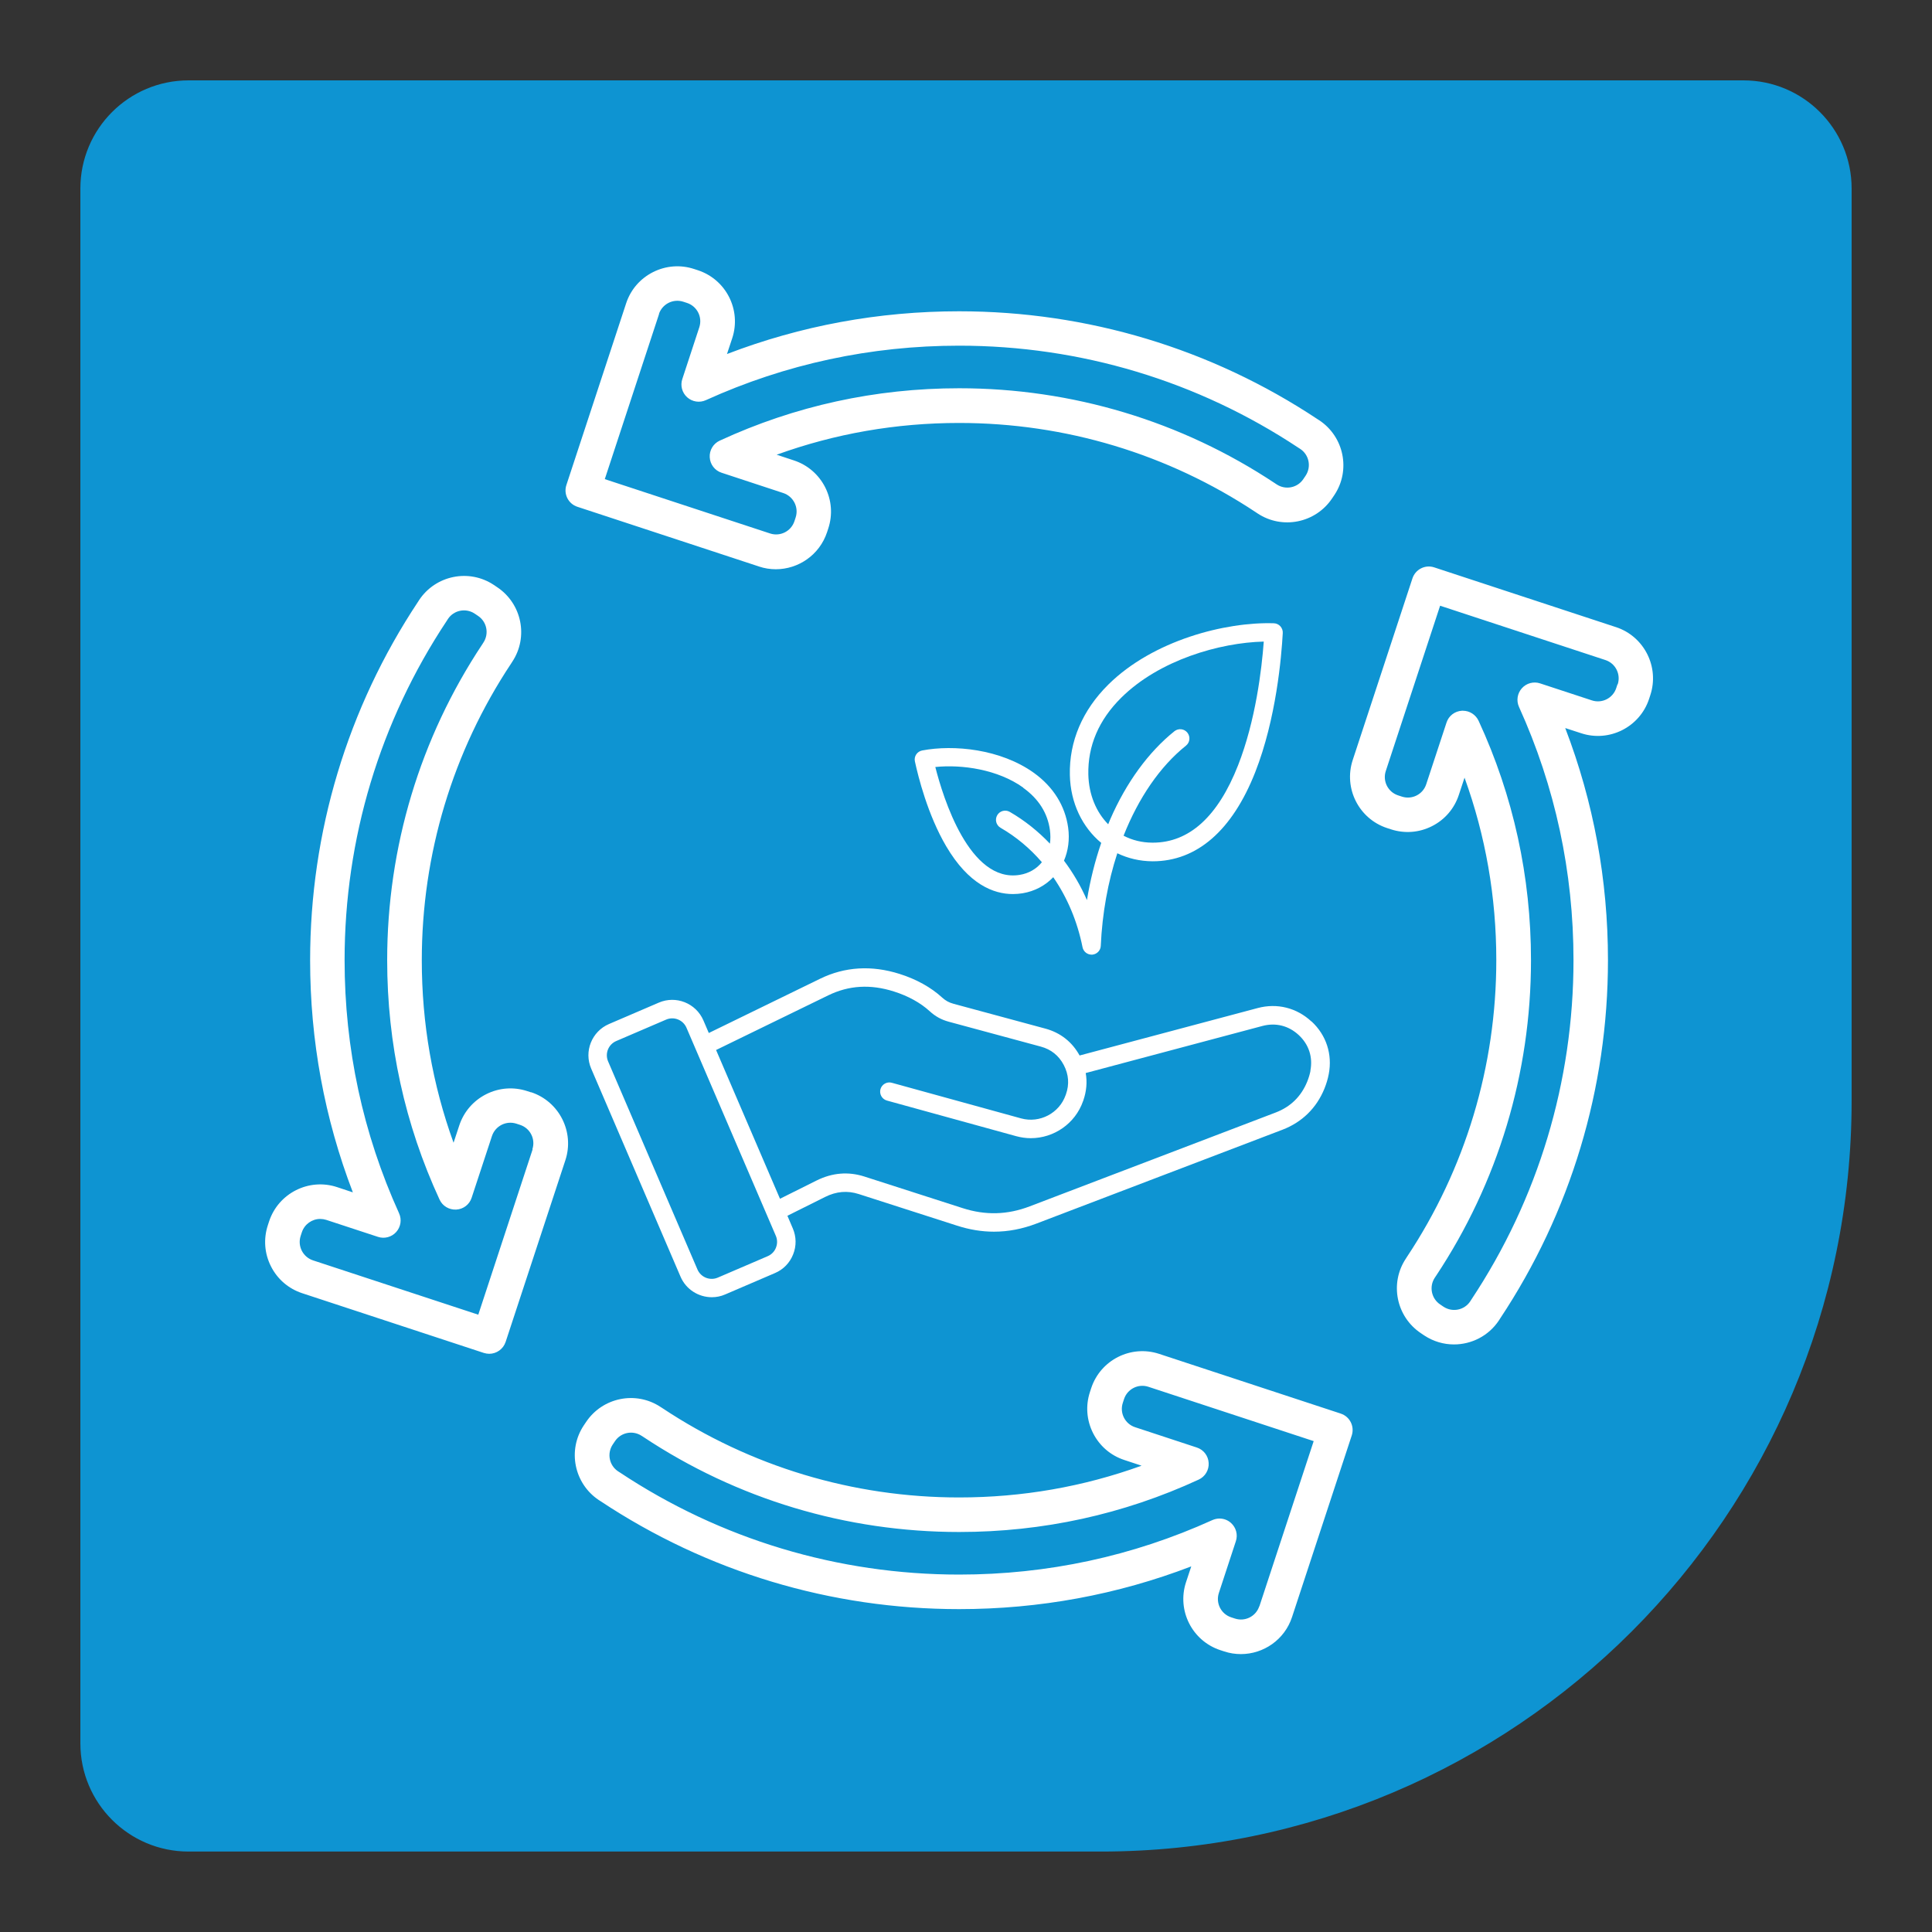 <?xml version="1.0" encoding="UTF-8"?>
<svg id="Layer_1" data-name="Layer 1" xmlns="http://www.w3.org/2000/svg" viewBox="0 0 250 250">
  <rect x="0" y="0" width="250" height="250" fill="#333333" stroke="none"/>
  <defs>
    <style>
      .cls-1 {
        fill: #fff;
        fill-rule: evenodd;
      }

      .cls-2 {
        fill: #0e94d2;
      }
    </style>
  </defs>
  <path class="cls-2" d="M24.4,10.4h201.2c7.73,0,14,6.27,14,14v118.04c0,53.62-43.53,97.15-97.15,97.15H24.4c-7.73,0-14-6.27-14-14V24.4c0-7.73,6.27-14,14-14Z"/>
  <g>
    <path class="cls-1" d="M85.26,40.64c.21-.63.65-1.14,1.25-1.45.6-.3,1.27-.35,1.9-.15l.49.16c1.31.43,2.02,1.84,1.59,3.15l-2.2,6.7c-.28.84-.03,1.77.63,2.36.66.59,1.61.74,2.42.37,10.32-4.68,21.35-7.05,32.77-7.05,15.7,0,30.89,4.57,43.92,13.22l.22.14c1.15.76,1.46,2.31.7,3.46l-.29.43c-.76,1.15-2.31,1.46-3.46.7l-.21-.14c-12.12-8.05-26.26-12.3-40.87-12.3-10.82,0-21.25,2.28-30.99,6.78-.83.38-1.35,1.24-1.29,2.16.05.92.66,1.71,1.53,1.99l7.99,2.63c.63.21,1.14.65,1.45,1.25.3.6.35,1.27.15,1.9l-.16.49c-.43,1.31-1.84,2.02-3.15,1.59l-21.39-7.03,7.03-21.39h0ZM98.22,73.31c.72.24,1.45.35,2.17.35,2.93,0,5.66-1.86,6.63-4.79l.16-.49c.58-1.76.44-3.65-.4-5.32-.84-1.66-2.28-2.9-4.04-3.48l-2.24-.74c7.54-2.73,15.45-4.11,23.61-4.11,13.73,0,27.01,4,38.4,11.56l.21.14c3.2,2.13,7.53,1.25,9.66-1.95l.29-.43c2.13-3.2,1.25-7.53-1.95-9.66l-.22-.14c-13.76-9.14-29.81-13.97-46.39-13.97-10.39,0-20.47,1.86-30.04,5.53l.68-2.05c1.2-3.65-.79-7.59-4.44-8.79l-.49-.16c-1.76-.58-3.65-.44-5.32.4-1.66.84-2.9,2.27-3.48,4.04l-7.73,23.51c-.39,1.17.25,2.44,1.43,2.82l23.51,7.73h0ZM209.3,88.55l-.16.49c-.43,1.31-1.84,2.02-3.15,1.59l-6.7-2.2c-.84-.28-1.77-.03-2.36.63-.59.66-.74,1.61-.37,2.42,4.68,10.32,7.05,21.35,7.05,32.77,0,15.7-4.57,30.89-13.22,43.92l-.14.22c-.76,1.15-2.31,1.46-3.46.7l-.43-.29c-1.14-.76-1.46-2.31-.7-3.46l.14-.21c8.05-12.12,12.31-26.26,12.31-40.87,0-10.82-2.28-21.25-6.78-30.99-.37-.79-1.16-1.3-2.03-1.3-.04,0-.09,0-.13,0-.92.05-1.71.66-1.99,1.53l-2.63,7.99c-.43,1.31-1.84,2.02-3.15,1.59l-.49-.16c-1.31-.43-2.02-1.84-1.59-3.15l7.03-21.39,21.39,7.03c1.31.43,2.02,1.84,1.59,3.15h0ZM209.11,81.15c3.65,1.2,5.64,5.15,4.44,8.8l-.16.49c-1.2,3.65-5.15,5.64-8.79,4.44l-2.06-.67c3.67,9.57,5.53,19.65,5.53,30.04,0,16.59-4.83,32.63-13.97,46.39l-.14.22c-1.34,2.02-3.56,3.11-5.82,3.11-1.32,0-2.66-.38-3.84-1.16l-.43-.29c-3.2-2.13-4.08-6.46-1.95-9.66l.14-.22c7.56-11.39,11.56-24.67,11.56-38.4,0-8.16-1.38-16.07-4.11-23.61l-.74,2.24c-.58,1.76-1.81,3.2-3.48,4.04-1.66.84-3.55.98-5.32.4l-.49-.16c-3.65-1.2-5.64-5.15-4.44-8.8l7.73-23.51c.39-1.17,1.65-1.81,2.82-1.42l23.51,7.73h0ZM162.95,207.85c-.43,1.31-1.84,2.02-3.15,1.59l-.49-.16c-1.31-.43-2.02-1.84-1.59-3.15l2.2-6.7c.28-.84.03-1.77-.63-2.36-.42-.38-.95-.57-1.49-.57-.31,0-.63.07-.92.2-10.32,4.68-21.35,7.05-32.76,7.05-15.7,0-30.89-4.57-43.92-13.22l-.22-.14c-1.15-.76-1.46-2.31-.7-3.46l.29-.43c.76-1.15,2.31-1.46,3.46-.7l.22.14c12.12,8.05,26.26,12.3,40.87,12.3,10.82,0,21.25-2.28,30.99-6.78.83-.38,1.35-1.24,1.29-2.16-.05-.92-.66-1.71-1.53-1.99l-7.99-2.63c-1.31-.43-2.02-1.84-1.59-3.15l.16-.49c.43-1.31,1.84-2.02,3.15-1.59l21.39,7.03-7.03,21.39h0ZM173.5,182.92l-23.51-7.73c-3.65-1.2-7.59.79-8.79,4.44l-.16.49c-.58,1.76-.44,3.65.4,5.32.84,1.66,2.27,2.9,4.04,3.48l2.24.74c-7.54,2.73-15.46,4.11-23.61,4.11-13.73,0-27.01-4-38.4-11.56l-.22-.14c-3.2-2.13-7.53-1.25-9.66,1.95l-.29.43c-2.13,3.2-1.25,7.53,1.95,9.66l.22.14c13.77,9.14,29.81,13.97,46.4,13.97,10.39,0,20.47-1.86,30.04-5.53l-.68,2.05c-1.2,3.65.79,7.59,4.44,8.79l.49.16c.72.24,1.45.35,2.17.35,2.93,0,5.66-1.86,6.62-4.79l7.73-23.51c.38-1.17-.25-2.44-1.43-2.82h0ZM68.92,148.73l-7.03,21.39-21.39-7.03c-.63-.21-1.14-.65-1.45-1.25-.3-.6-.35-1.27-.15-1.9l.16-.49c.35-1.05,1.33-1.72,2.37-1.72.26,0,.52.04.78.12l6.7,2.2c.84.28,1.77.03,2.36-.63.59-.66.74-1.61.37-2.42-4.68-10.32-7.05-21.35-7.05-32.76,0-15.7,4.57-30.89,13.23-43.92l.14-.22c.76-1.15,2.31-1.46,3.46-.7l.43.29c1.15.76,1.46,2.31.7,3.46l-.14.22c-8.05,12.12-12.31,26.26-12.31,40.87,0,10.82,2.28,21.25,6.78,30.99.38.83,1.24,1.34,2.16,1.29.92-.05,1.71-.66,1.99-1.53l2.63-7.99c.21-.63.65-1.14,1.25-1.45.6-.3,1.27-.35,1.9-.15l.49.16c1.31.43,2.02,1.84,1.59,3.15h0ZM68.72,141.33c3.65,1.2,5.64,5.15,4.44,8.8l-7.73,23.51c-.31.94-1.19,1.54-2.12,1.54-.23,0-.47-.04-.7-.11l-23.51-7.73c-1.76-.58-3.2-1.81-4.04-3.48-.84-1.66-.98-3.55-.4-5.32l.16-.49c1.2-3.65,5.15-5.64,8.79-4.44l2.05.68c-3.67-9.57-5.53-19.65-5.53-30.03,0-16.59,4.83-32.63,13.97-46.4l.14-.22c2.13-3.2,6.46-4.08,9.66-1.95l.43.29c3.2,2.13,4.08,6.46,1.95,9.66l-.14.22c-7.56,11.39-11.56,24.67-11.56,38.4,0,8.16,1.38,16.07,4.11,23.61l.74-2.24c.58-1.76,1.82-3.2,3.48-4.04,1.66-.84,3.55-.98,5.32-.4l.49.16Z"/>
    <path class="cls-1" d="M132.4,101.94c2,1.43,3.16,3.27,3.46,5.47.08.61.08,1.21,0,1.76-1.53-1.61-3.27-3-5.19-4.11-.57-.33-1.3-.14-1.63.43-.33.57-.14,1.3.44,1.63,2.01,1.16,3.81,2.67,5.34,4.45-.69.86-1.69,1.45-2.88,1.64-6.49,1.05-9.9-9.98-10.91-13.96,3.44-.35,8.09.31,11.38,2.67h0ZM140.83,100.23c-.08-3.72,1.35-7.07,4.26-9.95,4.93-4.88,12.74-7.12,18.44-7.26-.26,3.55-1.05,10.21-3.32,16-2.61,6.65-6.33,10.02-11.04,10.02h-.03c-1.37,0-2.64-.32-3.75-.9,1.93-4.87,4.7-8.95,8.07-11.65.52-.41.6-1.16.19-1.68-.41-.52-1.16-.6-1.68-.19-3.35,2.69-6.23,6.63-8.31,11.41-.09.21-.18.42-.26.63-1.55-1.57-2.51-3.83-2.57-6.45h0ZM122.44,109.51c2.9,4.93,6.12,6.18,8.63,6.18.44,0,.85-.04,1.24-.1,1.59-.26,2.96-1.01,3.98-2.08,1.82,2.64,3.12,5.71,3.79,9.06.11.56.61.96,1.17.96.03,0,.06,0,.09,0,.6-.05,1.08-.54,1.1-1.14.19-4.21.93-8.28,2.14-11.98,1.37.66,2.91,1.03,4.55,1.04h.03c5.72,0,10.3-3.99,13.27-11.54,2.71-6.9,3.39-14.89,3.56-18,.02-.32-.1-.63-.31-.87-.22-.24-.52-.38-.84-.39-6.26-.2-15.63,2.2-21.43,7.94-3.35,3.32-5.07,7.36-4.97,11.7.08,3.64,1.63,6.77,4.06,8.78-.81,2.35-1.43,4.84-1.85,7.4-.8-1.83-1.8-3.54-2.97-5.1.54-1.27.75-2.73.54-4.27-.39-2.83-1.92-5.28-4.43-7.09-4.31-3.09-10.37-3.68-14.46-2.9-.32.06-.6.25-.77.51-.18.27-.24.6-.17.91.42,1.94,1.65,6.9,4.05,10.98h0ZM169.58,138.54c-.09.47-.24.96-.43,1.43-.78,1.91-2.15,3.25-4.08,3.99l-31.82,12.14c-2.9,1.11-5.74,1.18-8.69.23l-12.72-4.09c-2.07-.66-4.14-.49-6.16.51l-4.75,2.37-8.27-19.25,14.51-7.07c2.67-1.3,5.46-1.47,8.51-.5,1.83.58,3.43,1.46,4.62,2.55.73.67,1.51,1.1,2.47,1.36l11.91,3.22c1.33.36,2.33,1.16,2.97,2.38.64,1.22.74,2.5.28,3.8l-.03.08c-.82,2.36-3.36,3.69-5.77,3.03l-16.73-4.61c-.63-.18-1.29.2-1.47.83-.17.64.2,1.29.83,1.47l16.73,4.61c.63.17,1.26.26,1.89.26,2.98,0,5.75-1.87,6.77-4.8l.03-.08c.41-1.18.52-2.38.31-3.55l22.86-6.09c1.73-.46,3.4-.04,4.71,1.18,1.31,1.22,1.84,2.86,1.5,4.61h0ZM100.41,161.44c.2-.5.19-1.05-.02-1.53l-11.56-26.92c-.44-1.02-1.62-1.49-2.64-1.05l-6.45,2.77c-1.02.44-1.49,1.62-1.05,2.64l11.56,26.92c.44,1.02,1.62,1.49,2.64,1.05l6.45-2.77c.49-.21.87-.6,1.07-1.1h0ZM169.7,132.18c-1.9-1.77-4.44-2.41-6.95-1.74l-23.05,6.14c-.96-1.75-2.47-2.94-4.4-3.47l-11.91-3.22c-.59-.16-1.03-.4-1.48-.81-1.44-1.32-3.35-2.38-5.52-3.06-3.61-1.14-7.07-.93-10.27.63l-14.4,7.02-.7-1.63c-.96-2.23-3.55-3.26-5.77-2.3l-6.45,2.77h0c-2.23.96-3.26,3.55-2.3,5.77l11.56,26.92c.71,1.66,2.34,2.66,4.05,2.66.58,0,1.16-.11,1.73-.36l6.45-2.77c1.08-.46,1.91-1.32,2.34-2.41.44-1.09.42-2.29-.04-3.36l-.7-1.64,4.87-2.43c1.46-.73,2.89-.85,4.36-.38l12.72,4.09c1.61.52,3.2.78,4.78.78,1.84,0,3.66-.35,5.5-1.05l31.82-12.14c2.54-.97,4.42-2.81,5.44-5.32.25-.62.44-1.25.56-1.88.49-2.55-.31-5.04-2.22-6.81Z"/>
  </g>
</svg>